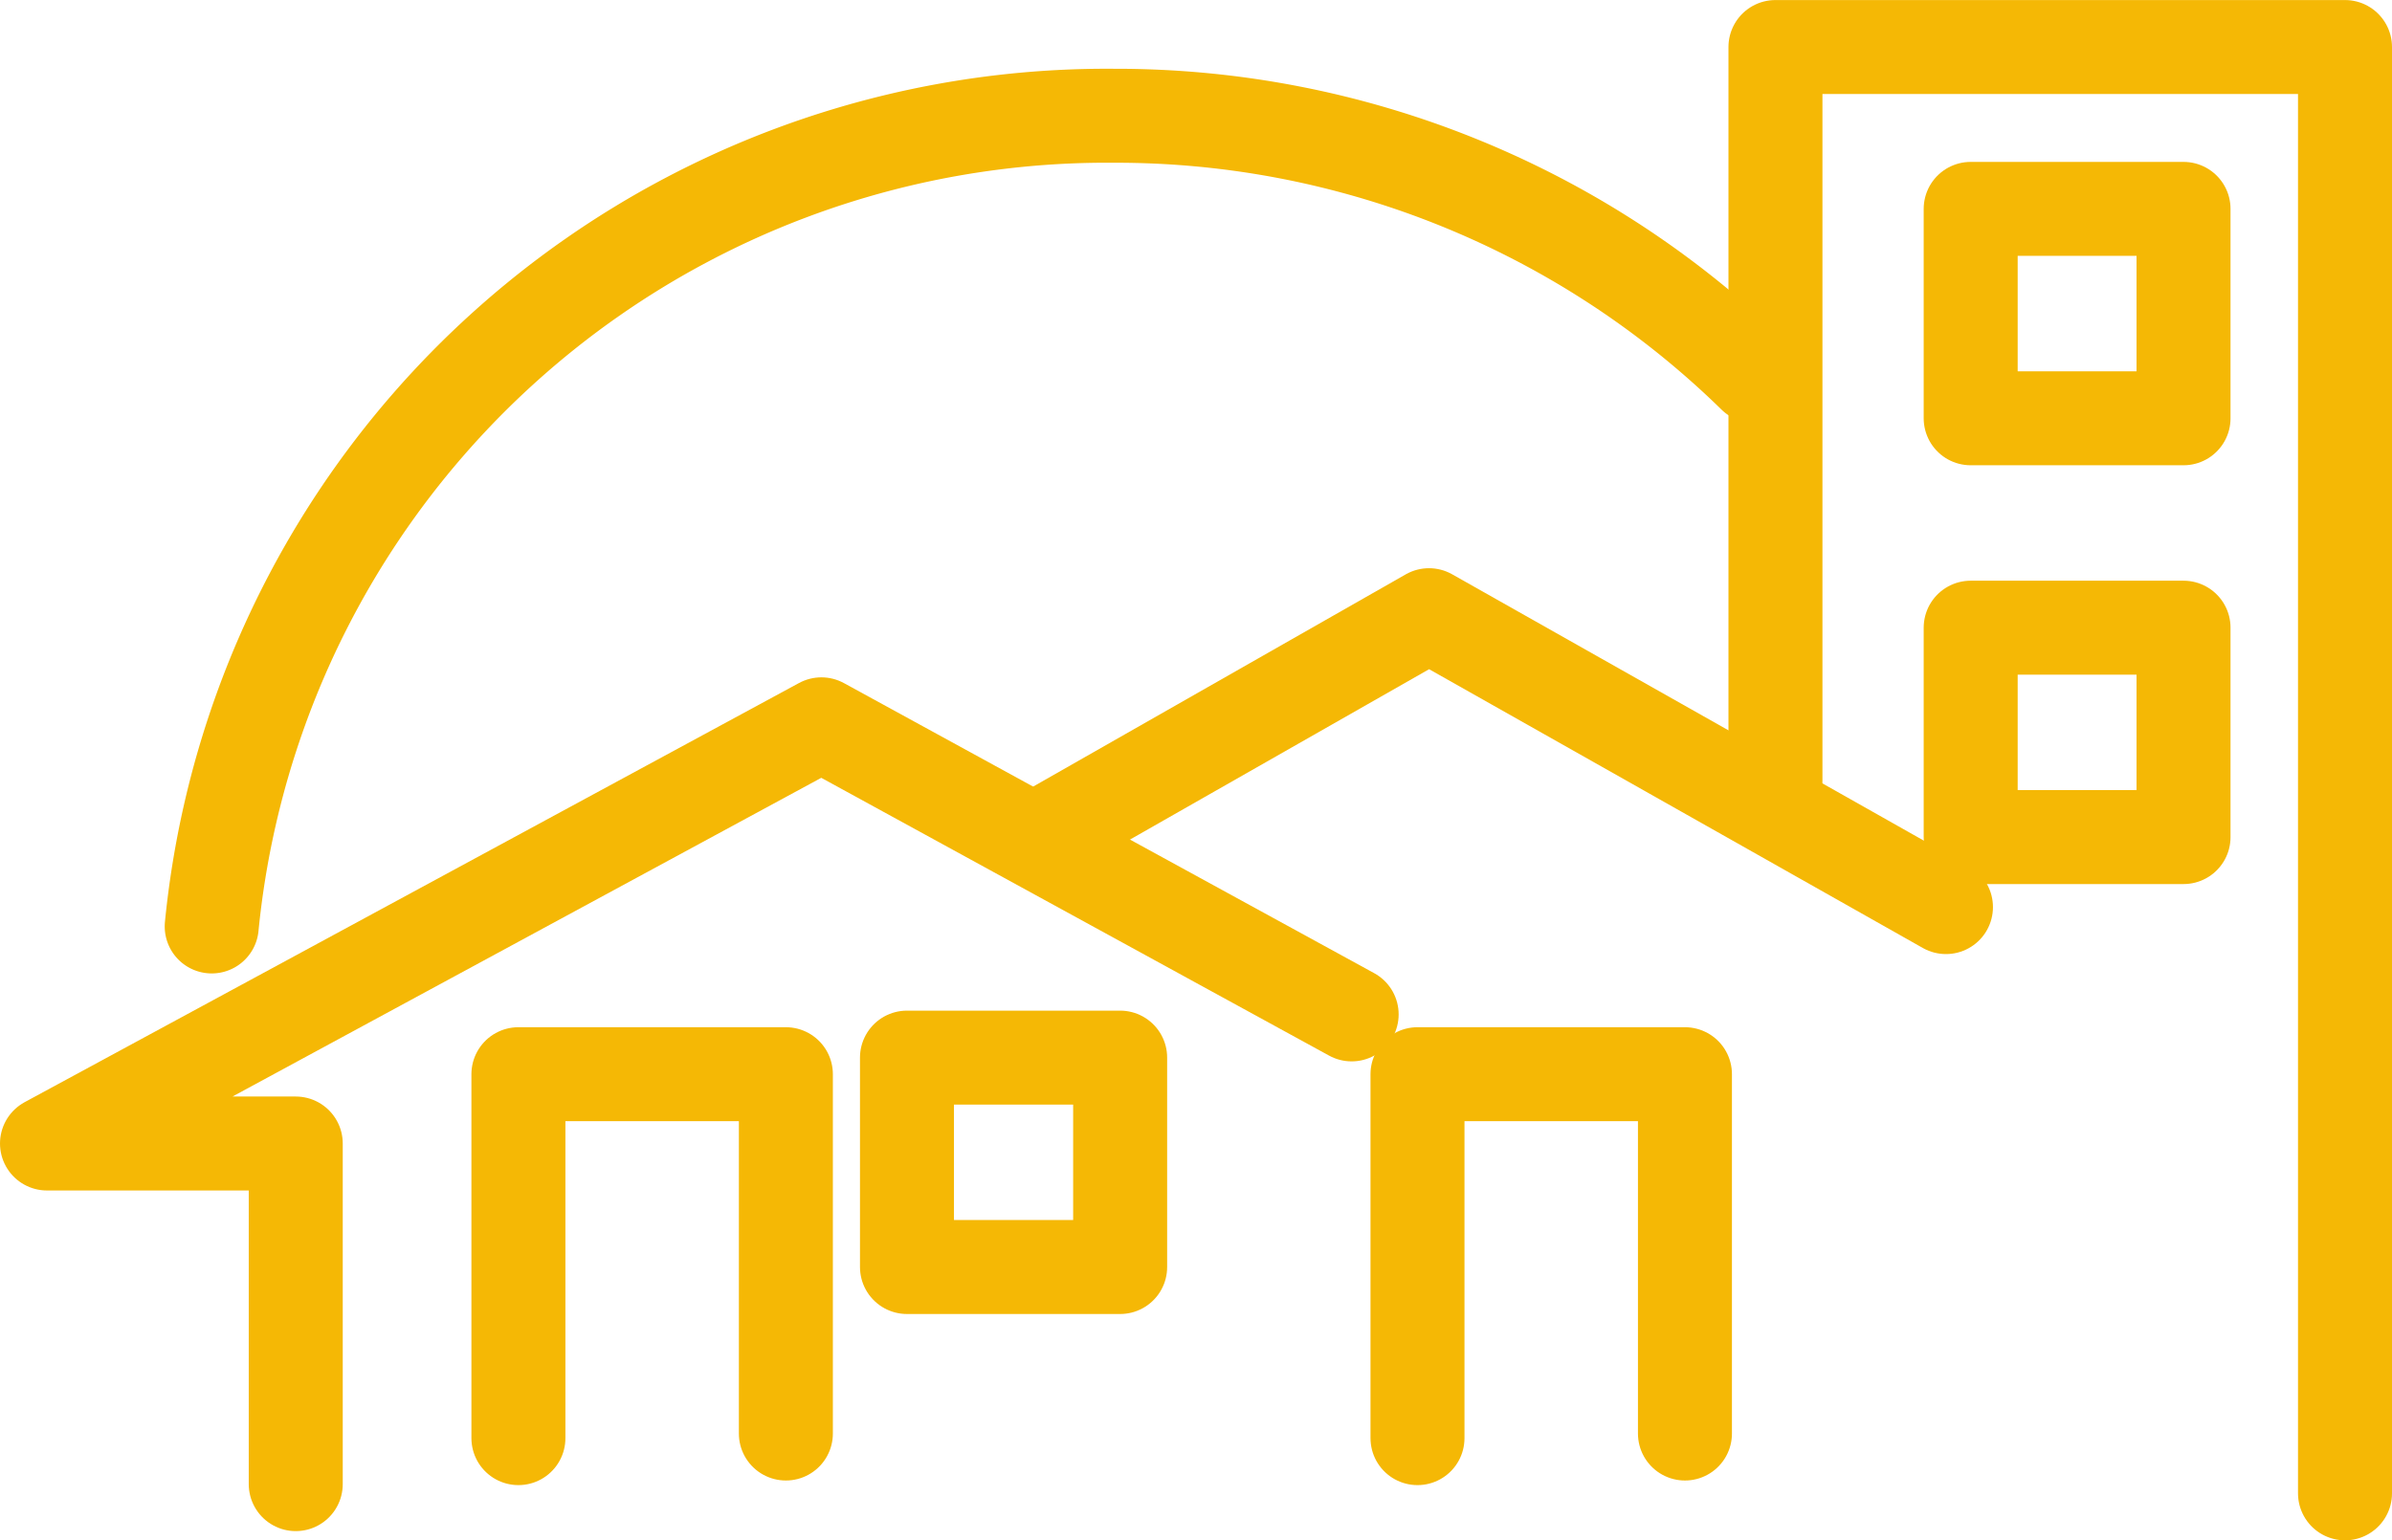 <svg xmlns="http://www.w3.org/2000/svg" width="50.898" height="32.785" viewBox="0 0 50.898 32.785"><defs><style>.a{fill:none;stroke:#f5b805;stroke-linecap:round;stroke-linejoin:round;stroke-width:2px;}</style></defs><g transform="translate(1 1)"><path class="a" d="M-329.981-65.216V-96H-342.1v15.607" transform="translate(378.879 96.001)"/><path class="a" d="M-349.172-72.818l-11-6.213-8.086,4.607" transform="translate(389.579 91.125)"/><path class="a" d="M-376.769-70.908l-11.283-6.174L-404.53-68.16h5.293v7.25" transform="translate(404.53 91.499)"/><path class="a" d="M-389.84-57.925v-7.746h5.691v7.648" transform="translate(399.871 87.535)"/><path class="a" d="M-356.33-57.925v-7.746h5.691v7.648" transform="translate(385.492 87.535)"/><rect class="a" width="4.536" height="4.457" transform="translate(18.299 21.511)"/><rect class="a" width="4.529" height="4.457" transform="translate(40.933 12.36)"/><rect class="a" width="4.529" height="4.457" transform="translate(40.933 3.446)"/><path class="a" d="M-397.68-76.5a19.137,19.137,0,0,1,19.2-17.255,19.419,19.419,0,0,1,13.626,5.54" transform="translate(401.185 95.219)"/></g></svg>
